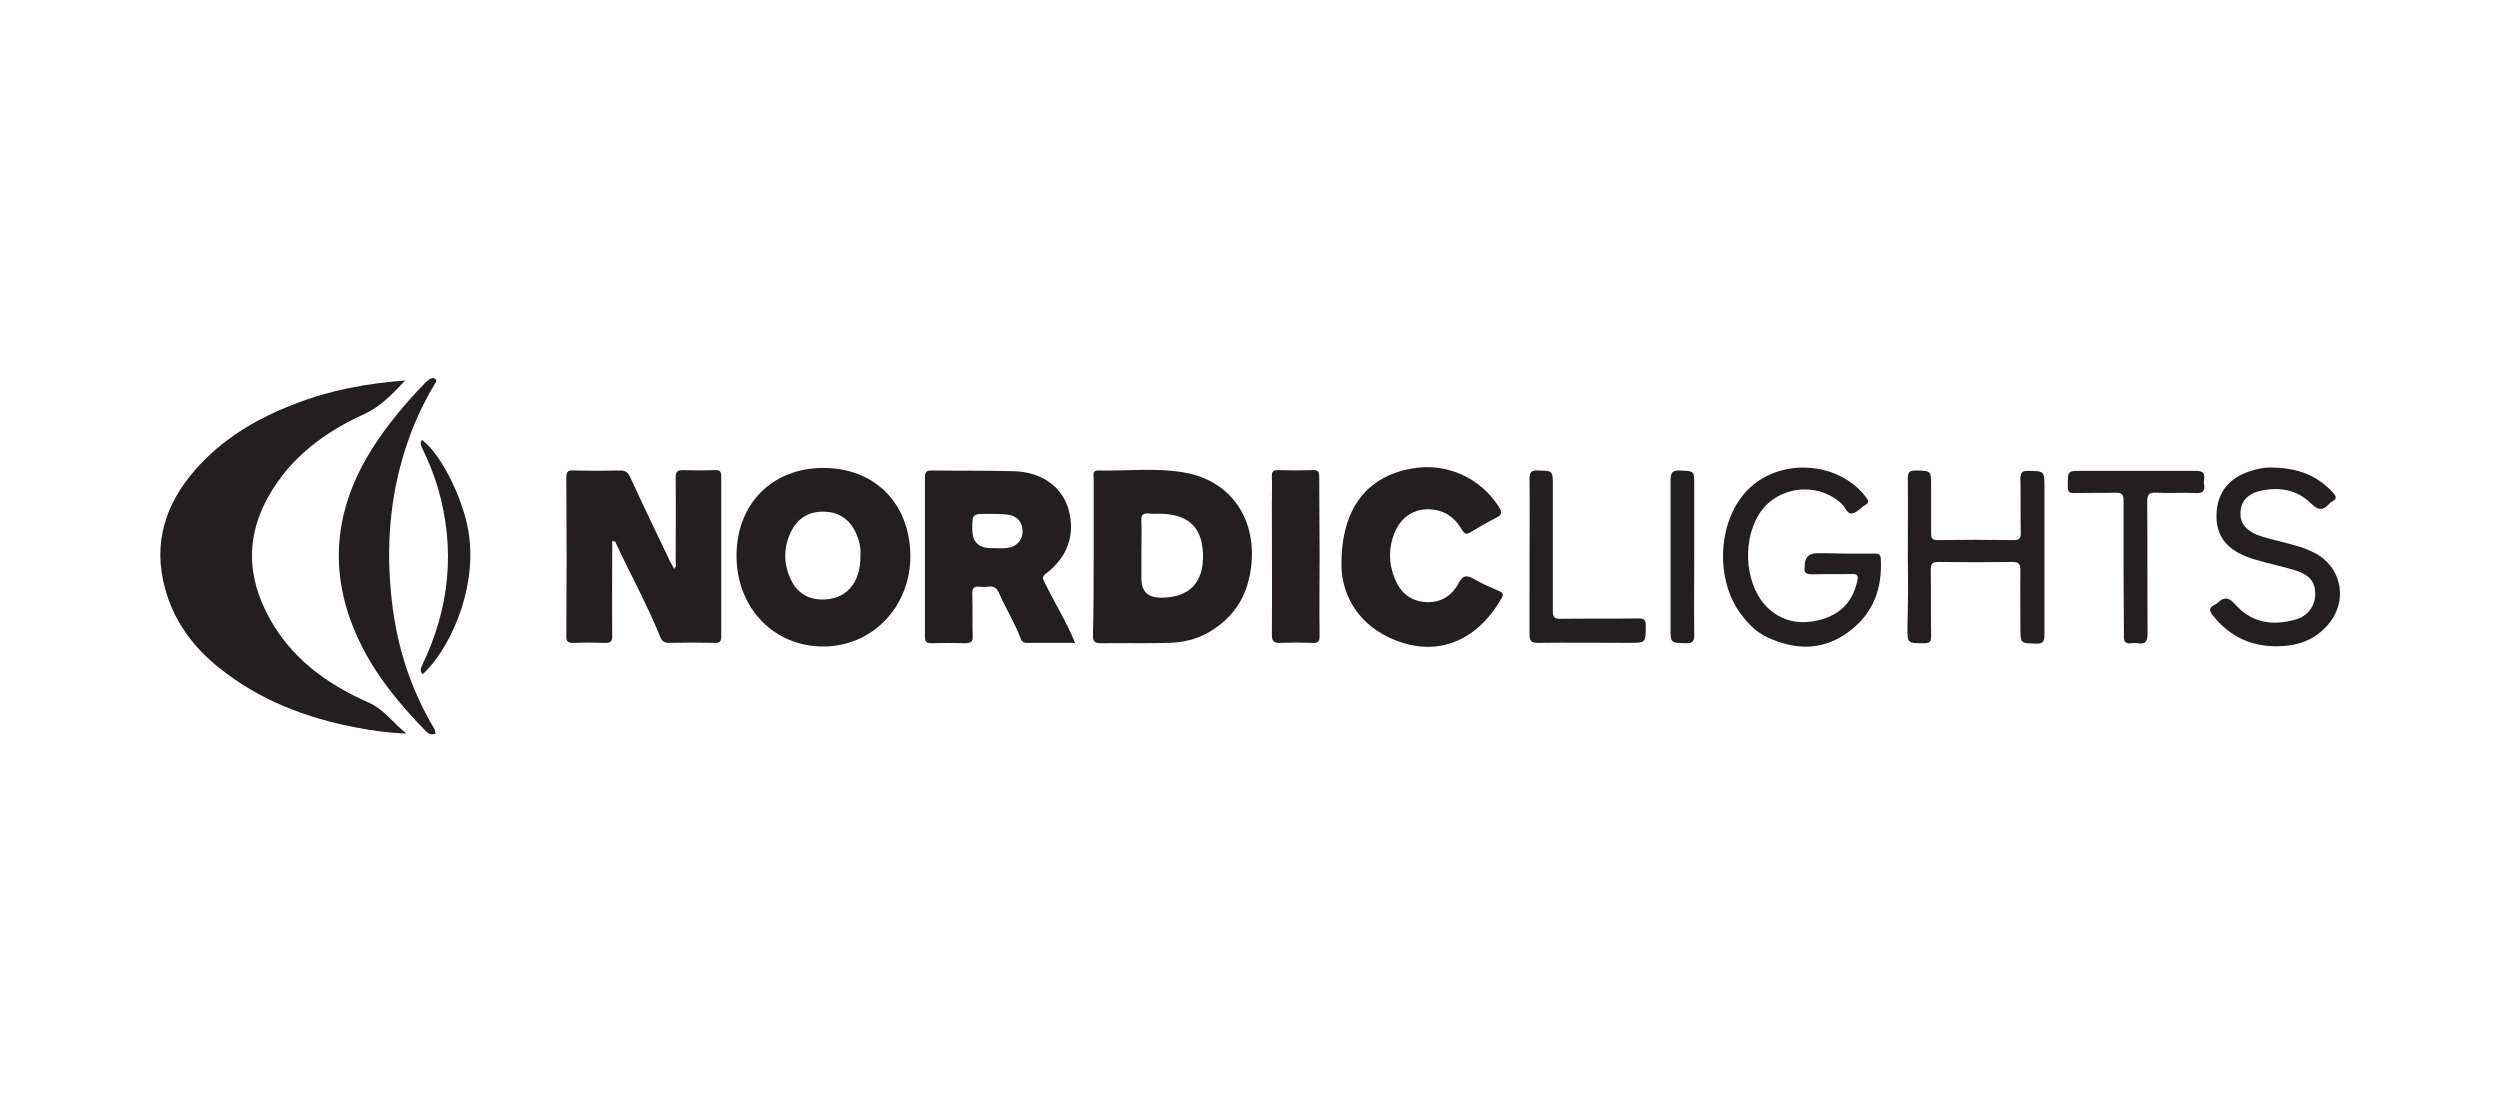 <svg xmlns="http://www.w3.org/2000/svg" xmlns:xlink="http://www.w3.org/1999/xlink" id="Capa_1" x="0px" y="0px" viewBox="0 0 686 305.4" style="enable-background:new 0 0 686 305.4;" xml:space="preserve"><style type="text/css">	.st0{fill:#231F20;}</style><path class="st0" d="M111.2,104.4c-3.6,3.8-6.7,7.1-11.2,9.2c-10.8,4.9-20.2,11.8-26.2,22.4c-7,12.3-5.8,24.3,1.6,36.1 c6.3,9.9,15.4,16.1,25.8,20.7c4.2,1.9,6.5,5.4,10.3,8.5c-5-0.2-9.2-0.8-13.4-1.6c-13.9-2.6-26.8-7.5-37.9-16.4 c-7.2-5.7-12.5-12.9-14.9-21.8c-3.4-12.3,0-23.1,8.2-32.5c7.5-8.6,17-14.2,27.5-18.2C90.5,107.1,100.5,105.2,111.2,104.4 L111.2,104.4z"></path><path class="st0" d="M168,148.4c0,0.9,0,1.8,0,2.6c0,7.8-0.1,15.6,0,23.3c0,1.7-0.4,2.2-2.1,2.1c-2.9-0.1-5.8-0.1-8.7,0 c-1.3,0-1.8-0.3-1.8-1.7c0.1-14.6,0.1-29.2,0-43.8c0-1.6,0.6-1.9,2-1.8c4.2,0.1,8.5,0.1,12.8,0c1.4,0,2.1,0.5,2.7,1.8 c3.6,7.8,7.3,15.5,11,23.2c0.3,0.6,0.7,1.3,1.1,2c0.7-0.7,0.4-1.4,0.4-2.1c0-7.6,0.1-15.2,0-22.9c0-1.5,0.3-2.1,2-2.1 c3,0.1,5.9,0.1,8.9,0c1.3,0,1.6,0.4,1.6,1.7c0,14.7,0,29.4,0,44c0,1.2-0.3,1.7-1.6,1.7c-4.2-0.1-8.5-0.1-12.8,0 c-1.4,0-2-0.7-2.4-1.8c-3.6-8.9-8.3-17.3-12.3-26C168.6,148.6,168.4,148.5,168,148.4L168,148.4z"></path><path class="st0" d="M300.1,152.9c0-7.2,0-14.4,0-21.7c0-0.9-0.4-2.1,1.2-2.1c7.8,0.2,15.6-0.8,23.3,0.5c12.7,2,20,12.2,18.8,25.1 c-0.8,8.3-4.4,14.6-11.9,18.9c-3.4,1.9-7,2.7-10.7,2.8c-6.2,0.2-12.5,0-18.8,0.1c-1.8,0-2.1-0.6-2.1-2.2 C300.1,167.1,300.1,160,300.1,152.9L300.1,152.9z M313.2,152.5c0,2.1,0,4.2,0,6.2c0,3.6,1.8,5.3,5.3,5.3c7.9,0,11.8-4.1,11.6-11.9 c-0.2-7.1-3.7-10.7-10.8-11.1c-1.4-0.1-2.7,0.1-4.1-0.1c-1.5-0.1-2.1,0.3-2,2C313.3,146.1,313.2,149.3,313.2,152.5L313.2,152.5z"></path><path class="st0" d="M295,176.4c-4.6,0-9,0-13.4,0c-1,0-1.4-0.7-1.6-1.4c-1.6-4.2-4-8-5.8-12.1c-0.6-1.5-1.5-2.2-3.1-1.9 c-0.7,0.1-1.5,0.1-2.2,0c-1.7-0.2-2.2,0.4-2.1,2.1c0.1,3.8,0,7.6,0.1,11.3c0.1,1.8-0.5,2.1-2.2,2.1c-3-0.1-6.1-0.1-9.1,0 c-1.4,0-1.8-0.4-1.8-1.8c0-14.6,0-29.2,0-43.8c0-1.4,0.5-1.8,1.8-1.8c7.5,0.1,15.1,0,22.6,0.2c7.5,0.2,13,4.1,14.9,10.1 c2.1,7,0,13.4-6.1,18c-1.2,0.9-0.8,1.5-0.3,2.5C289.3,165.3,292.6,170.5,295,176.4L295,176.4z M272,150.4c1.4,0,2.7,0.1,4.1,0 c2.7-0.2,4.5-2.1,4.5-4.6c0-2.5-1.5-4.3-4.2-4.6c-1.7-0.2-3.5-0.2-5.3-0.2c-4.3,0-4.3,0-4.3,4.2C266.8,148.7,268.5,150.4,272,150.4 L272,150.4z"></path><path class="st0" d="M368.1,154.7c0-15.2,7-23.9,19.1-26.1c9.5-1.8,19,2.4,24.1,10.5c0.8,1.3,1,2.1-0.6,2.9c-2.4,1.2-4.8,2.6-7.1,4 c-1.1,0.7-1.7,0.6-2.4-0.6c-1.7-2.9-4.1-5-7.5-5.5c-5.1-0.8-9.1,1.6-11.1,6.4c-1.6,4.1-1.6,8.3,0.1,12.4c1.5,3.8,4.2,6.2,8.4,6.5 c4.1,0.3,7.2-1.6,9.1-5.1c1.2-2.3,2.2-2.4,4.3-1.2c2.2,1.3,4.6,2.3,6.9,3.3c1.1,0.5,1.2,1,0.6,2c-6.8,11.9-18.2,16.7-30.9,10.7 C372,170.6,368,162.4,368.1,154.7L368.1,154.7z"></path><path class="st0" d="M119.6,201.3c-1.1,0.4-1.9,0.2-2.7-0.6c-7.4-7.6-14.1-15.7-18.6-25.4c-8.4-18.1-6.7-35.6,3.9-52.3 c4.2-6.6,9.2-12.5,14.6-18.1c0.2-0.2,0.5-0.4,0.7-0.6c0.6-0.5,1.4-0.8,2-0.3c0.6,0.5-0.1,1.2-0.4,1.7c-3.2,5.4-5.8,11.1-7.7,17 c-4.5,13.7-5.5,27.7-3.9,42c1.4,12.7,5.2,24.5,11.8,35.5C119.3,200.6,119.4,201,119.6,201.3L119.6,201.3z"></path><path class="st0" d="M505.6,151.9c2.9,0,5.8,0,8.7,0c1.1,0,1.7,0.1,1.8,1.5c0.4,8.1-2,14.8-8.6,19.8c-7.2,5.5-14.9,5.2-22.5,1.7 c-3.3-1.5-5.9-4.3-8-7.4c-6.4-9.6-5.4-24.8,2.4-32.9c8.7-9.1,25-8.2,32.6,1.8c0.7,0.9,1,1.5-0.2,2.2c-1.2,0.7-2.3,2.1-3.6,2.3 c-1.4,0.2-1.8-1.7-2.8-2.6c-6.7-6.4-18.2-4.9-22.9,3.1c-4.7,7.9-3.4,20,2.8,25.6c4.4,4,9.6,4.5,15.1,2.8c5-1.6,8-5,9.2-10.2 c0.4-1.6,0.1-2.2-1.6-2.1c-3.6,0.1-7.2,0-10.8,0.1c-1.5,0-2.3-0.4-2-2c0-0.1,0-0.2,0-0.2c0-2.4,1.1-3.6,3.5-3.6 C500.8,151.8,503.2,151.8,505.6,151.9L505.6,151.9z"></path><path class="st0" d="M523.5,152.8c0-7.1,0.1-14.3,0-21.4c0-1.8,0.4-2.3,2.2-2.3c4.2,0.1,4.2,0,4.2,4.3c0,4.3,0,8.7,0,13 c0,1.4,0.4,1.8,1.8,1.8c7-0.1,14-0.1,20.9,0c1.5,0,1.9-0.5,1.9-1.9c-0.1-5,0-9.9-0.1-14.9c0-1.6,0.3-2.2,2.1-2.2 c4.5,0.1,4.5,0,4.5,4.6c0,13.5,0,26.9,0,40.4c0,1.9-0.5,2.5-2.4,2.4c-4.2-0.1-4.2,0-4.2-4.4c0-5.2-0.1-10.4,0-15.6 c0-1.7-0.3-2.4-2.2-2.4c-6.7,0.1-13.5,0.1-20.2,0c-1.7,0-2.2,0.4-2.2,2.1c0.1,6.1,0,12.2,0.1,18.3c0,1.4-0.3,1.9-1.9,1.9 c-4.6,0-4.6,0.1-4.6-4.4C523.6,165.6,523.6,159.2,523.5,152.8L523.5,152.8z"></path><path class="st0" d="M623.1,128.3c7.4,0,12.8,2.2,17.1,6.9c0.9,1,1.1,1.7-0.2,2.4c-0.3,0.1-0.6,0.3-0.8,0.6c-1.8,1.9-3,2-5.1-0.1 c-4-3.9-9-4.6-14.3-3.3c-3.1,0.8-4.9,2.9-5,5.7c-0.2,2.8,1.2,4.8,4.4,6.2c2.8,1.1,5.7,1.6,8.5,2.4c2.4,0.6,4.8,1.3,7,2.4 c8.3,4,9.9,14.2,3.3,20.8c-3.4,3.4-7.4,4.8-12,5c-7.6,0.4-13.9-2.3-18.7-8.3c-1.1-1.3-1.3-2.3,0.5-3.1c0.2-0.1,0.4-0.2,0.6-0.4 c1.8-1.7,3.1-1.8,5,0.4c4.4,5,10.2,5.9,16.5,4.1c3.5-1,5.4-3.8,5.4-7.1c0-3.1-1.5-5.1-5.2-6.3c-3.4-1.1-7-1.8-10.4-2.8 c-1.5-0.4-3.1-0.9-4.5-1.6c-4.5-2.1-7-5.4-7-10.5c0-5.1,2.1-9,6.7-11.4C617.9,128.9,621,128.2,623.1,128.3L623.1,128.3z"></path><path class="st0" d="M362.1,152.6c0,7.3-0.1,14.6,0,21.9c0,1.7-0.6,2-2.1,1.9c-2.9-0.1-5.8-0.1-8.7,0c-1.8,0.1-2.3-0.5-2.3-2.3 c0.1-11.9,0-23.9,0-35.8c0-2.5,0.1-5,0-7.5c0-1.3,0.3-1.9,1.7-1.8c3.1,0.1,6.3,0.1,9.4,0c1.5-0.1,1.9,0.4,1.9,1.9 C362,138.2,362.1,145.4,362.1,152.6L362.1,152.6z"></path><path class="st0" d="M582.7,155.8c0-6.2,0-12.4,0-18.5c0-1.6-0.5-2.1-2-2.1c-3.8,0.1-7.5,0-11.3,0.1c-1.6,0.1-2.1-0.4-2-2 c0-4.1-0.1-4.1,4-4.1c10.3,0,20.7,0,31,0c1.8,0,2.7,0.4,2.4,2.3c-0.1,0.5-0.1,1,0,1.4c0.3,1.8-0.3,2.5-2.3,2.4 c-3.6-0.2-7.2,0.1-10.8-0.1c-1.9-0.1-2.5,0.4-2.5,2.4c0.1,12,0,24.1,0.1,36.1c0,2.1-0.4,3.2-2.7,2.8c-0.5-0.1-1.1-0.1-1.7,0 c-1.7,0.2-2.2-0.4-2.1-2.1C582.8,168.2,582.7,162,582.7,155.8L582.7,155.8z"></path><path class="st0" d="M419.7,152.8c0-7.1,0.1-14.3,0-21.4c0-1.7,0.4-2.4,2.2-2.3c4.2,0.1,4.2,0,4.2,4.1c0,11.5,0,22.9,0,34.4 c0,1.8,0.5,2.3,2.3,2.2c7-0.1,14.1,0,21.2-0.1c1.6,0,2,0.4,2,2c0,4.7,0,4.7-4.6,4.7c-8.3,0-16.7-0.1-25,0c-1.8,0-2.3-0.5-2.3-2.3 C419.7,167.1,419.7,159.9,419.7,152.8L419.7,152.8z"></path><path class="st0" d="M464.9,152.8c0,7.1-0.1,14.3,0,21.4c0,1.8-0.4,2.3-2.2,2.3c-4.3-0.1-4.3,0-4.3-4.3c0-13.5,0-26.9,0-40.4 c0-2.1,0.5-2.8,2.6-2.7c3.9,0.2,3.9,0,3.9,4C464.9,139.6,464.9,146.2,464.9,152.8L464.9,152.8z"></path><path class="st0" d="M116,185c-0.9-0.8-0.5-1.7-0.1-2.6c7.5-15.6,9.1-31.7,4.3-48.4c-1.1-3.7-2.5-7.2-4.2-10.7 c-0.4-0.9-0.9-1.7-0.2-2.6c5.6,4.2,12,17.6,13,26.9C130.6,162.8,123,178.6,116,185L116,185z"></path><path class="st0" d="M225.9,128.4c-14.1,0-23.9,10-23.8,24.3c0.1,14.2,10.3,24.7,23.8,24.7c13.6,0,24-11.1,23.9-24.9 C249.7,138.2,240.1,128.4,225.9,128.4L225.9,128.4z M225.1,164.5c-3.8-0.2-6.5-2.1-8.1-5.5c-2.1-4.4-2-8.9,0.1-13.2 c1.8-3.6,4.8-5.4,8.7-5.4c4,0,7.1,1.8,8.9,5.5c1,2.1,1.6,4.4,1.4,6.6C236.2,160.2,231.9,164.8,225.1,164.5L225.1,164.5z"></path></svg>